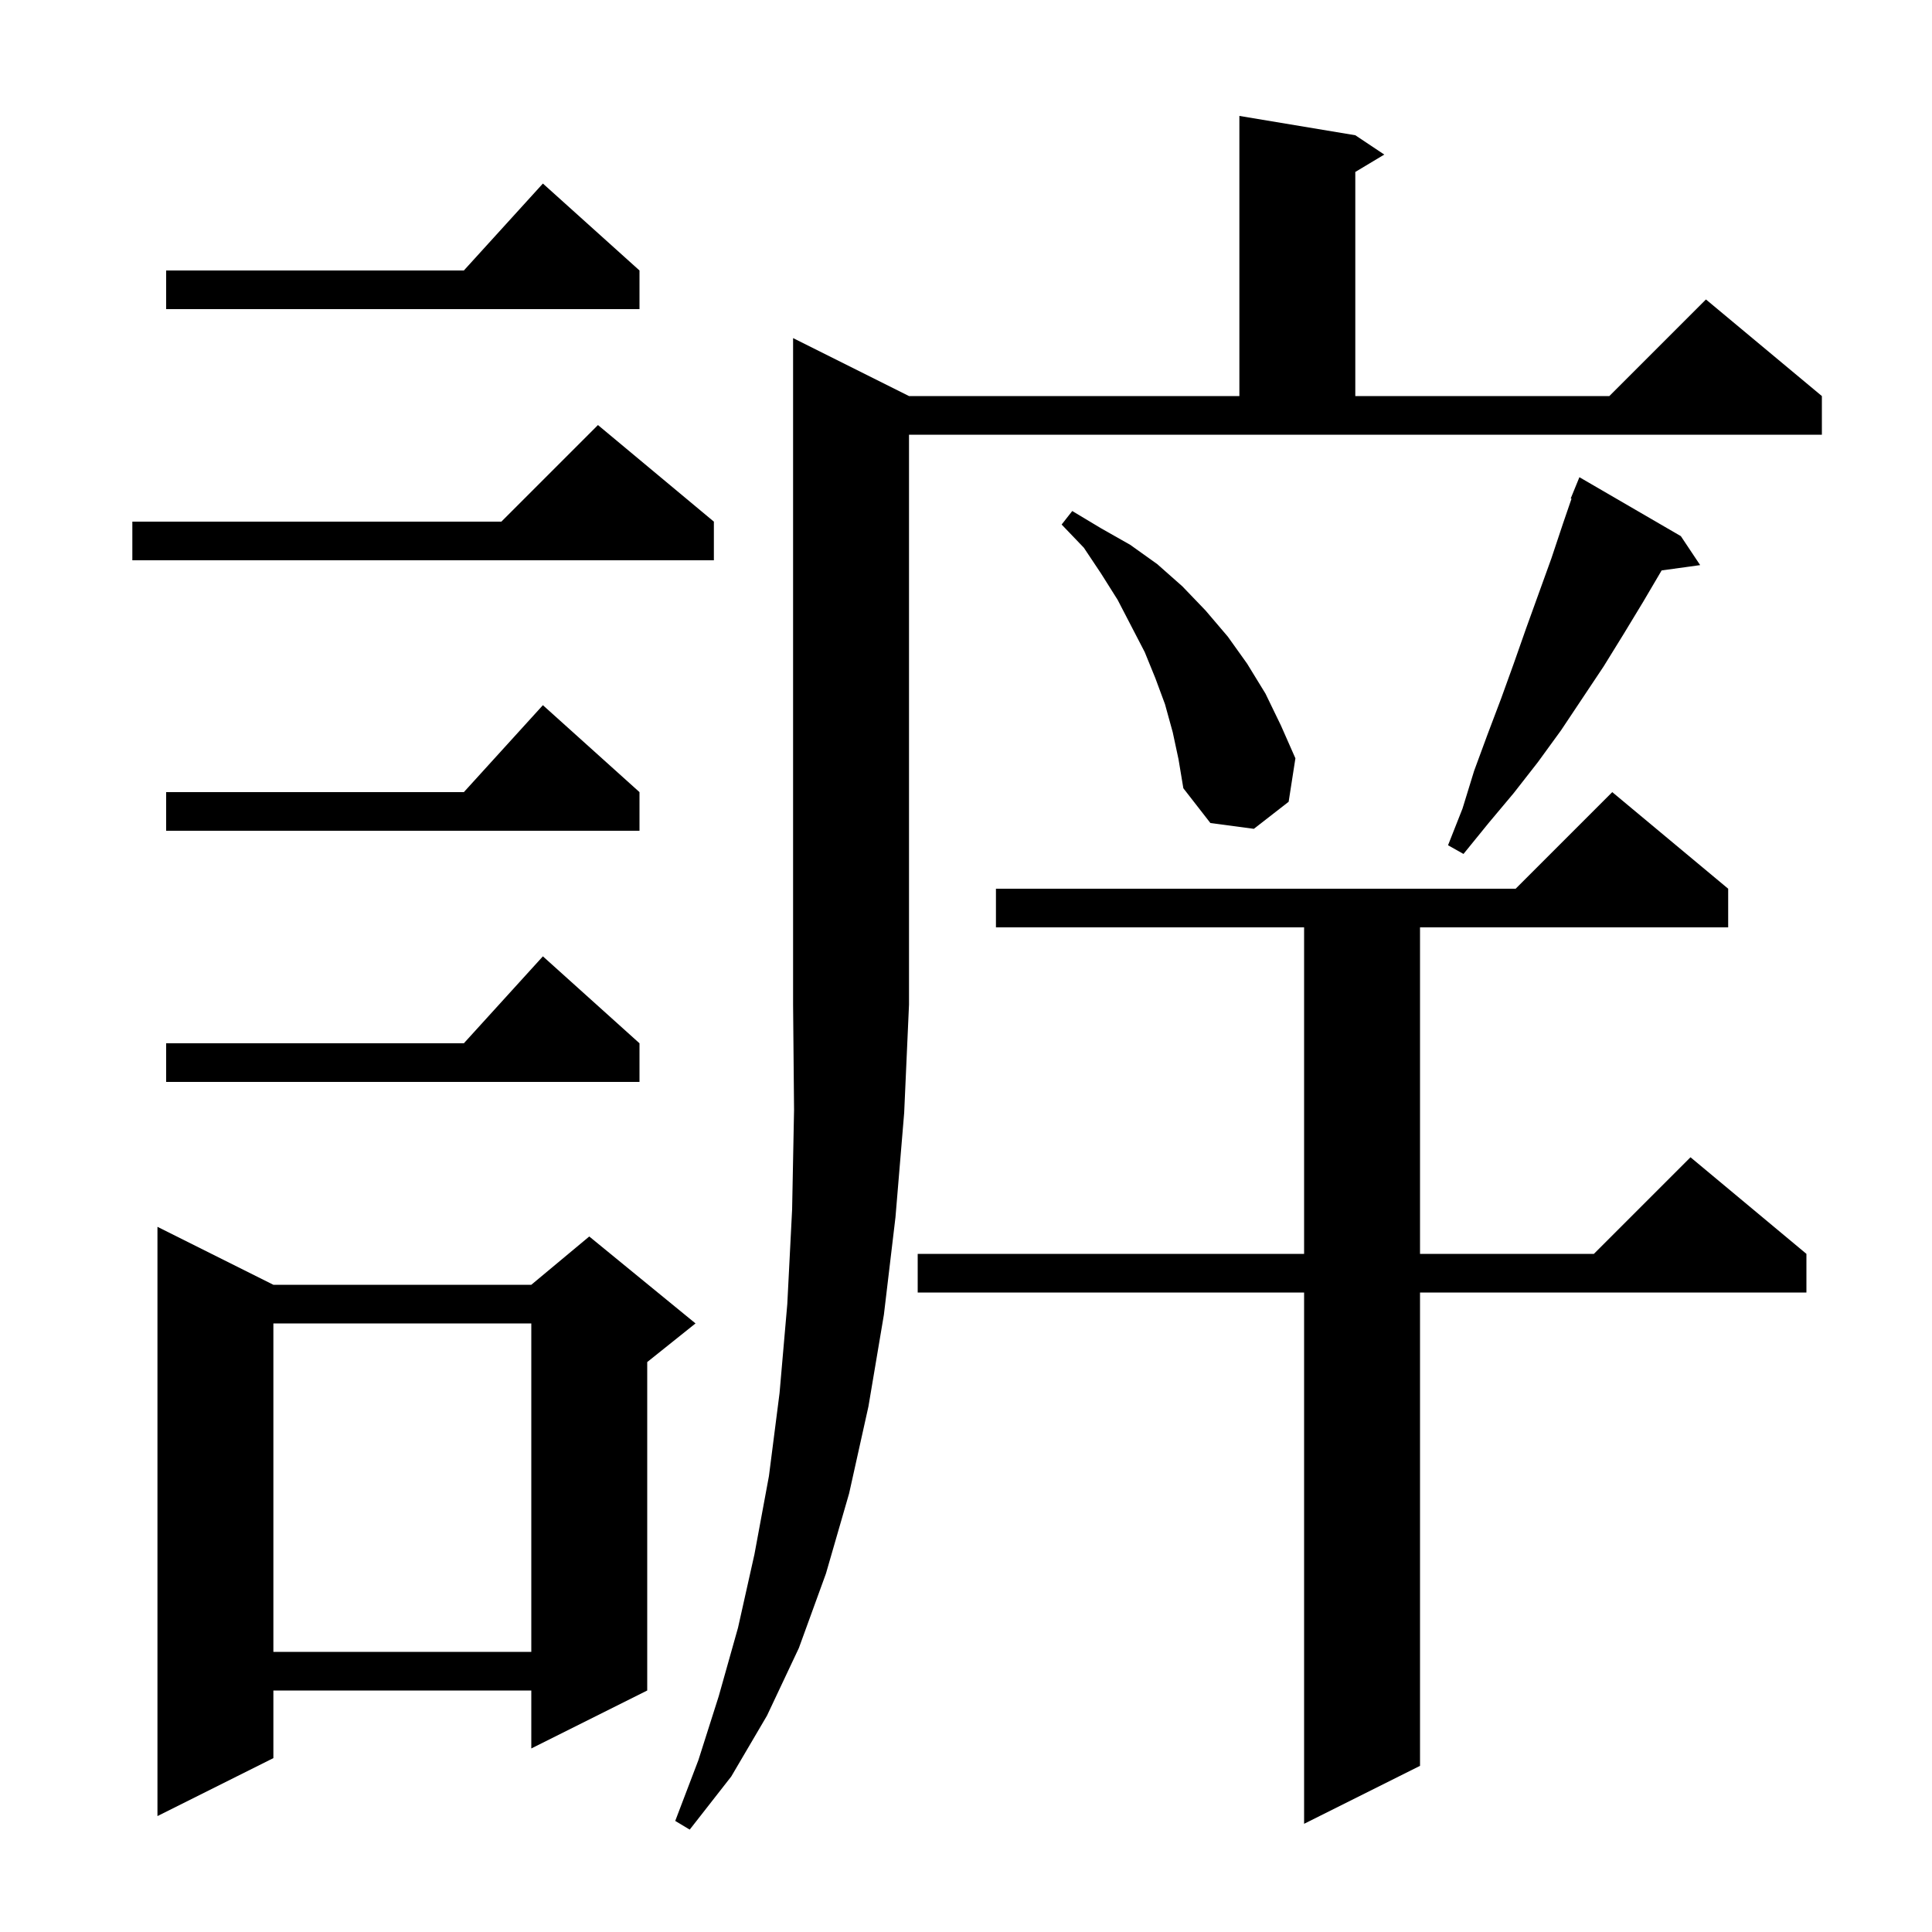 <svg xmlns="http://www.w3.org/2000/svg" xmlns:xlink="http://www.w3.org/1999/xlink" version="1.1" baseProfile="full" viewBox="0 0 200 200" width="200" height="200"><g fill="currentColor"><path d="M 94.1 41.0 L 128.3 41.0 L 128.3 12.0 L 140.3 14.0 L 143.3 16.0 L 140.3 17.8 L 140.3 41.0 L 166.6 41.0 L 176.6 31.0 L 188.6 41.0 L 188.6 45.0 L 94.1 45.0 L 94.1 104.0 L 93.6 115.2 L 92.7 126.0 L 91.5 136.1 L 89.9 145.6 L 87.9 154.6 L 85.5 162.9 L 82.7 170.6 L 79.4 177.6 L 75.7 183.9 L 71.4 189.4 L 69.9 188.5 L 72.3 182.2 L 74.4 175.6 L 76.4 168.5 L 78.1 160.9 L 79.6 152.8 L 80.7 144.2 L 81.5 135.0 L 82.0 125.2 L 82.2 114.9 L 82.1 104.0 L 82.1 35.0 Z M 178.9 92.0 L 178.9 96.0 L 147.0 96.0 L 147.0 129.8 L 165.0 129.8 L 175.0 119.8 L 187.0 129.8 L 187.0 133.8 L 147.0 133.8 L 147.0 182.8 L 135.0 188.8 L 135.0 133.8 L 95.0 133.8 L 95.0 129.8 L 135.0 129.8 L 135.0 96.0 L 103.1 96.0 L 103.1 92.0 L 156.9 92.0 L 166.9 82.0 Z M 28.3 133.0 L 55.0 133.0 L 61.0 128.0 L 72.0 137.0 L 67.0 141.0 L 67.0 175.0 L 55.0 181.0 L 55.0 175.0 L 28.3 175.0 L 28.3 182.0 L 16.3 188.0 L 16.3 127.0 Z M 28.3 137.0 L 28.3 171.0 L 55.0 171.0 L 55.0 137.0 Z M 66.2 108.0 L 66.2 112.0 L 17.2 112.0 L 17.2 108.0 L 48.018 108.0 L 56.2 99.0 Z M 174.0 55.5 L 176.0 58.5 L 172.012 59.05 L 170.1 62.3 L 168.1 65.6 L 166.0 69.0 L 161.6 75.6 L 159.2 78.9 L 156.7 82.1 L 154.1 85.2 L 151.5 88.4 L 149.9 87.5 L 151.4 83.7 L 152.6 79.8 L 154.0 76.0 L 155.4 72.3 L 156.7 68.7 L 158.0 65.0 L 160.6 57.8 L 161.8 54.2 L 162.682 51.628 L 162.6 51.6 L 163.5 49.4 Z M 66.2 82.0 L 66.2 86.0 L 17.2 86.0 L 17.2 82.0 L 48.018 82.0 L 56.2 73.0 Z M 121.4 75.8 L 120.6 72.9 L 119.6 70.2 L 118.5 67.5 L 115.7 62.1 L 114.0 59.4 L 112.2 56.7 L 109.9 54.3 L 111.0 52.9 L 114.0 54.7 L 117.0 56.4 L 119.8 58.4 L 122.4 60.7 L 124.8 63.2 L 127.1 65.9 L 129.1 68.7 L 131.0 71.8 L 132.6 75.1 L 134.1 78.5 L 133.4 83.0 L 129.8 85.8 L 125.3 85.2 L 122.5 81.6 L 122.0 78.6 Z M 73.9 54.0 L 73.9 58.0 L 13.7 58.0 L 13.7 54.0 L 51.9 54.0 L 61.9 44.0 Z M 66.2 28.0 L 66.2 32.0 L 17.2 32.0 L 17.2 28.0 L 48.018 28.0 L 56.2 19.0 Z "/></g></svg>